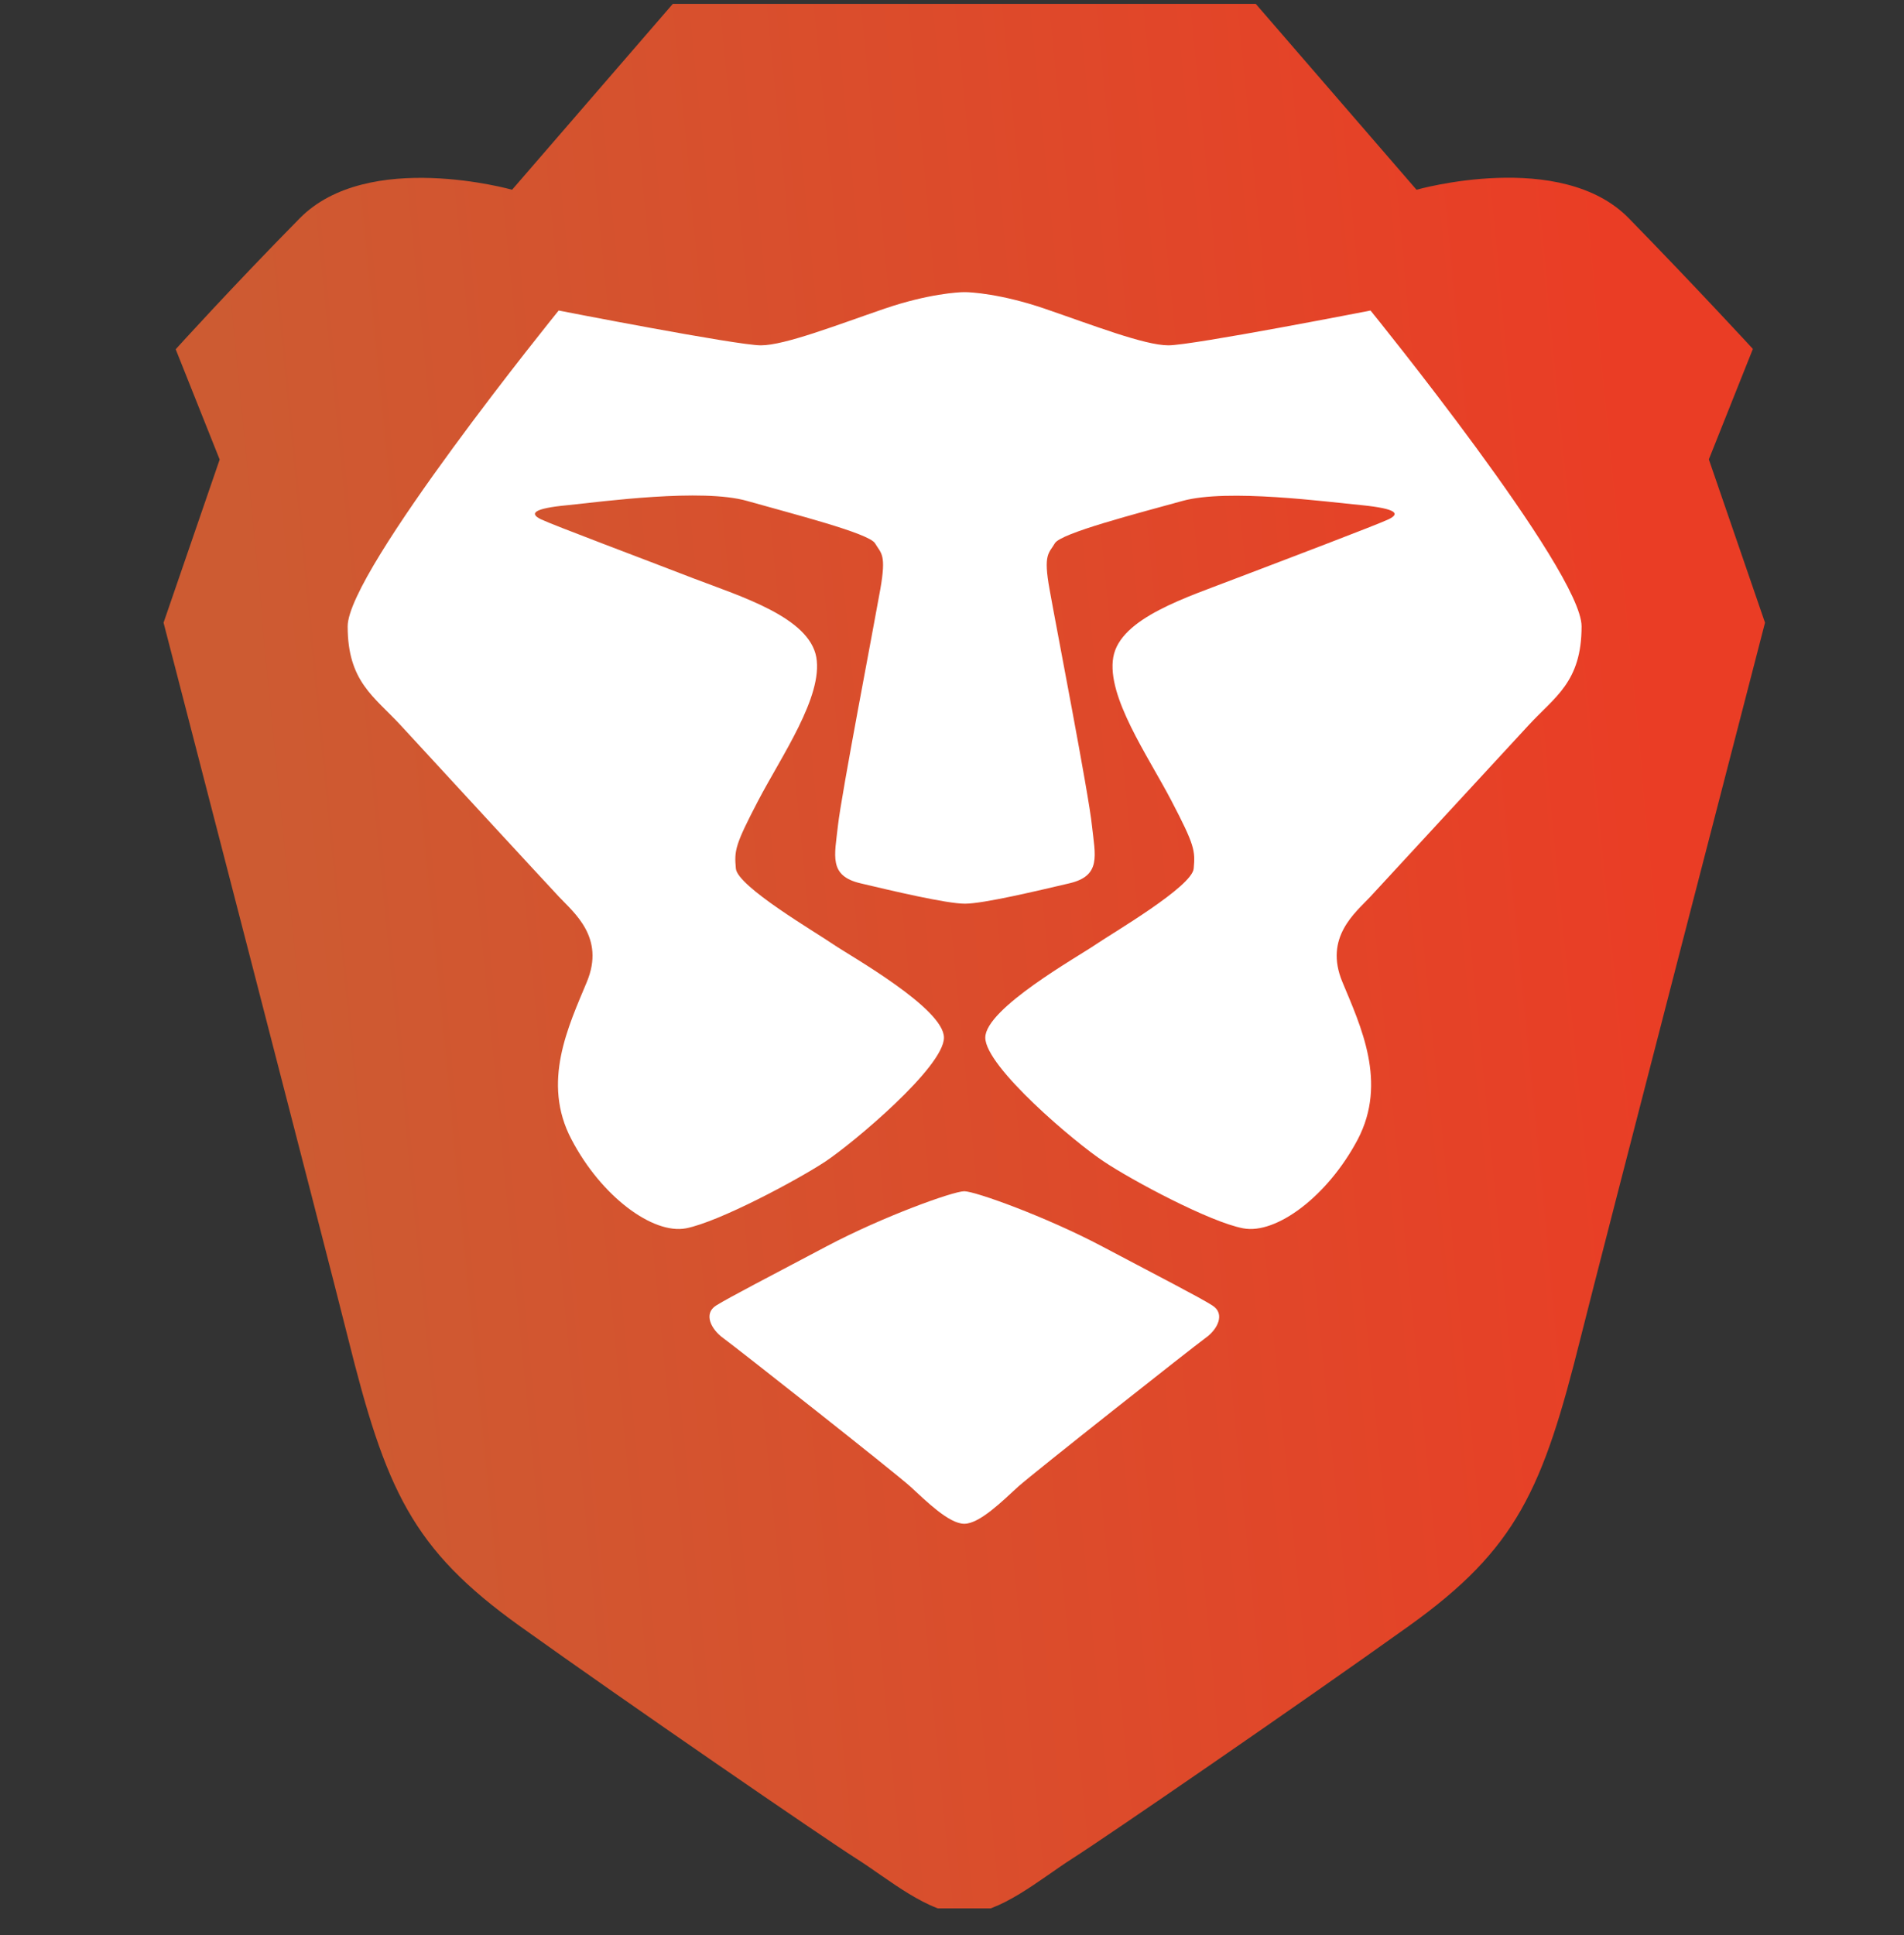 <svg width="62" height="63" viewBox="0 0 62 63" fill="none" xmlns="http://www.w3.org/2000/svg">
<rect x="0" y="0" width="62" height="63" fill="#333333" stroke="none"/>
<g clip-path="url(#clip0_250_16789)">
<path d="M55.647 14.95L57.079 11.359C57.079 11.359 55.251 9.372 53.039 7.106C50.827 4.841 46.126 6.177 46.126 6.177L40.782 0H22.018L16.675 6.177C16.675 6.177 11.983 4.851 9.761 7.106C7.538 9.361 5.721 11.37 5.721 11.37L7.153 14.96L5.326 20.271C5.326 20.271 10.69 40.981 11.321 43.514C12.56 48.493 13.405 50.417 16.931 52.939C20.457 55.461 26.837 59.842 27.884 60.505C28.931 61.167 30.235 62.3 31.4 62.3C32.565 62.3 33.879 61.167 34.916 60.505C35.963 59.842 42.343 55.461 45.869 52.939C49.395 50.417 50.24 48.493 51.479 43.514C52.11 40.981 57.474 20.271 57.474 20.271L55.647 14.96V14.95Z" fill="url(#paint0_linear_250_16789)"/>
<path d="M31.4 38.78C31.753 38.78 34.05 39.603 35.888 40.575C37.726 41.548 39.062 42.232 39.479 42.499C39.906 42.766 39.65 43.279 39.254 43.557C38.87 43.834 33.655 47.949 33.153 48.398C32.65 48.857 31.902 49.605 31.4 49.605C30.898 49.605 30.15 48.857 29.648 48.398C29.145 47.938 23.93 43.834 23.546 43.557C23.161 43.279 22.894 42.766 23.321 42.499C23.749 42.232 25.074 41.548 26.912 40.575C28.75 39.603 31.037 38.78 31.4 38.78ZM31.432 9.511C31.603 9.511 32.597 9.564 34.008 10.045C35.568 10.579 37.267 11.242 38.047 11.242C38.827 11.242 44.629 10.109 44.629 10.109C44.629 10.109 51.501 18.573 51.501 20.389C51.501 22.206 50.635 22.676 49.769 23.616C48.904 24.557 45.1 28.671 44.619 29.195C44.127 29.718 43.112 30.52 43.71 31.962C44.309 33.405 45.185 35.232 44.213 37.092C43.23 38.951 41.552 40.191 40.483 39.987C39.404 39.785 36.882 38.438 35.952 37.818C35.023 37.209 32.084 34.73 32.084 33.779C32.084 32.828 35.13 31.129 35.685 30.744C36.252 30.359 38.816 28.863 38.87 28.276C38.923 27.688 38.902 27.517 38.143 26.064C37.384 24.61 36.027 22.676 36.252 21.394C36.476 20.111 38.677 19.438 40.248 18.829C41.819 18.231 44.833 17.087 45.217 16.905C45.591 16.724 45.495 16.564 44.352 16.446C43.208 16.339 39.97 15.901 38.506 16.307C37.042 16.713 34.542 17.354 34.349 17.686C34.157 18.017 33.965 18.028 34.178 19.192C34.382 20.346 35.461 25.892 35.557 26.876C35.664 27.859 35.867 28.511 34.82 28.756C33.772 29.002 32.02 29.419 31.421 29.419C30.823 29.419 29.06 29.002 28.023 28.756C26.976 28.511 27.179 27.859 27.286 26.876C27.393 25.892 28.461 20.346 28.664 19.192C28.867 18.038 28.697 18.028 28.493 17.686C28.29 17.354 25.79 16.724 24.326 16.307C22.862 15.89 19.624 16.328 18.48 16.446C17.337 16.553 17.241 16.724 17.615 16.905C17.989 17.087 21.013 18.22 22.584 18.829C24.155 19.427 26.346 20.101 26.581 21.394C26.805 22.676 25.448 24.61 24.689 26.064C23.93 27.517 23.909 27.688 23.962 28.276C24.016 28.863 26.581 30.359 27.136 30.744C27.703 31.129 30.738 32.828 30.738 33.779C30.738 34.73 27.799 37.198 26.869 37.818C25.939 38.427 23.418 39.774 22.338 39.987C21.259 40.191 19.581 38.951 18.609 37.092C17.626 35.232 18.513 33.405 19.111 31.962C19.709 30.52 18.694 29.718 18.203 29.195C17.711 28.671 13.918 24.557 13.052 23.616C12.186 22.676 11.321 22.195 11.321 20.389C11.321 18.583 18.192 10.109 18.192 10.109C18.192 10.109 23.995 11.242 24.775 11.242C25.555 11.242 27.254 10.579 28.814 10.045C30.225 9.564 31.218 9.511 31.389 9.511H31.443H31.432Z" fill="white"/>
</g>
<defs>
<linearGradient id="paint0_linear_250_16789" x1="9.255" y1="35.347" x2="54.795" y2="30.882" gradientUnits="userSpaceOnUse">
<stop stop-color="#CD5B32"/>
<stop offset="1" stop-color="#EA3D25"/>
</linearGradient>
<clipPath id="clip0_250_16789">
<rect width="62" height="62" fill="white" transform="translate(0 0.125)"/>
</clipPath>
</defs>
</svg>